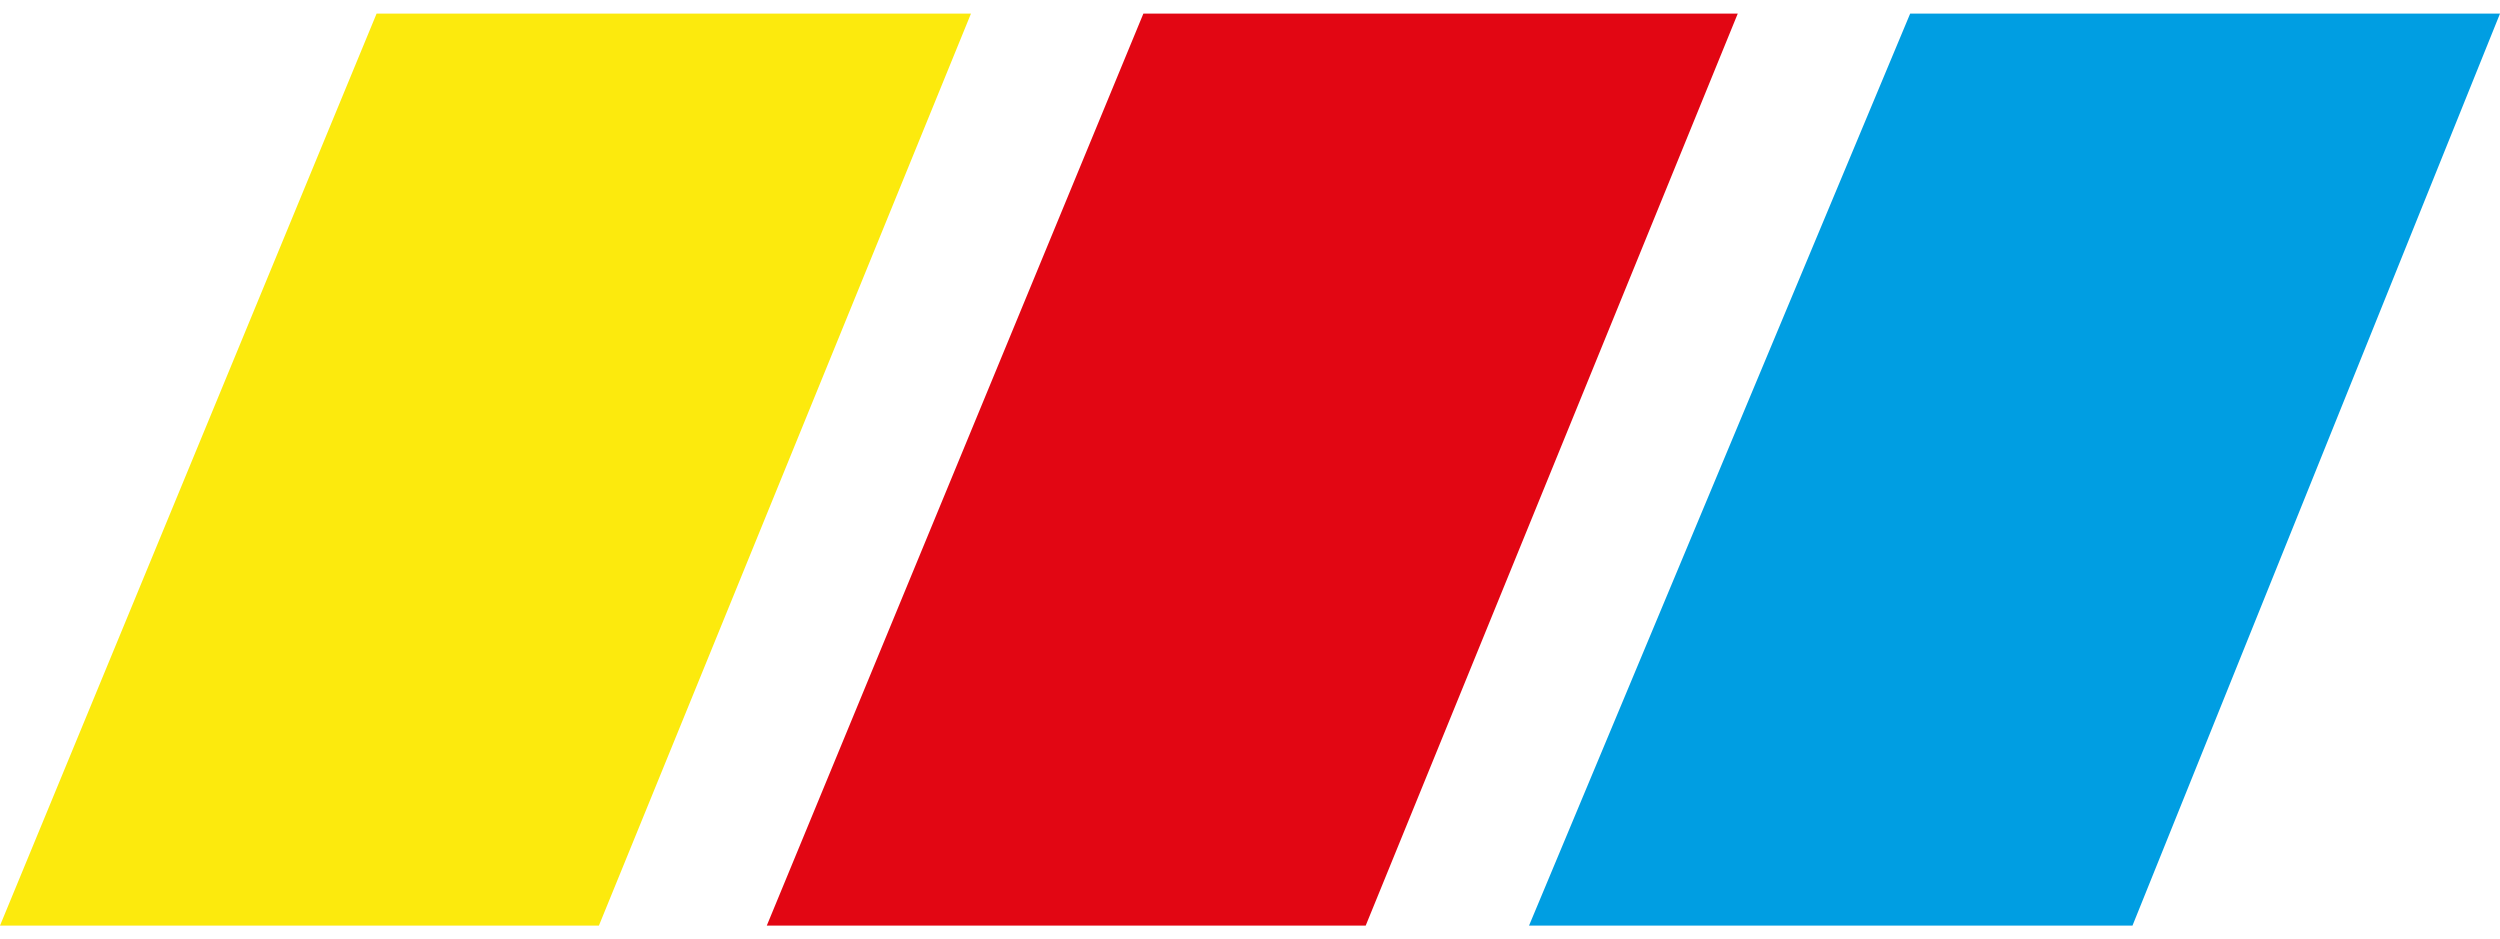 <?xml version="1.0" encoding="UTF-8"?>
<svg id="Ebene_1" xmlns="http://www.w3.org/2000/svg" version="1.1" viewBox="0 0 55.1 20.7">
  <!-- Generator: Adobe Illustrator 29.3.1, SVG Export Plug-In . SVG Version: 2.1.0 Build 151)  -->
  <defs>
    <style>
      .st0 {
        fill: #fcea0d;
      }

      .st1 {
        fill: #e20613;
      }

      .st2 {
        fill: #009ee2;
      }
    </style>
  </defs>
  <polygon class="st0" points="13.2 20.4 21.4 .3 8.3 .3 0 20.4 13.2 20.4"/>
  <polygon class="st2" points="47 20.4 55.1 .3 42.1 .3 33.7 20.4 47 20.4"/>
  <polygon class="st1" points="30.1 20.4 38.3 .3 25.2 .3 16.9 20.4 30.1 20.4"/>
</svg>